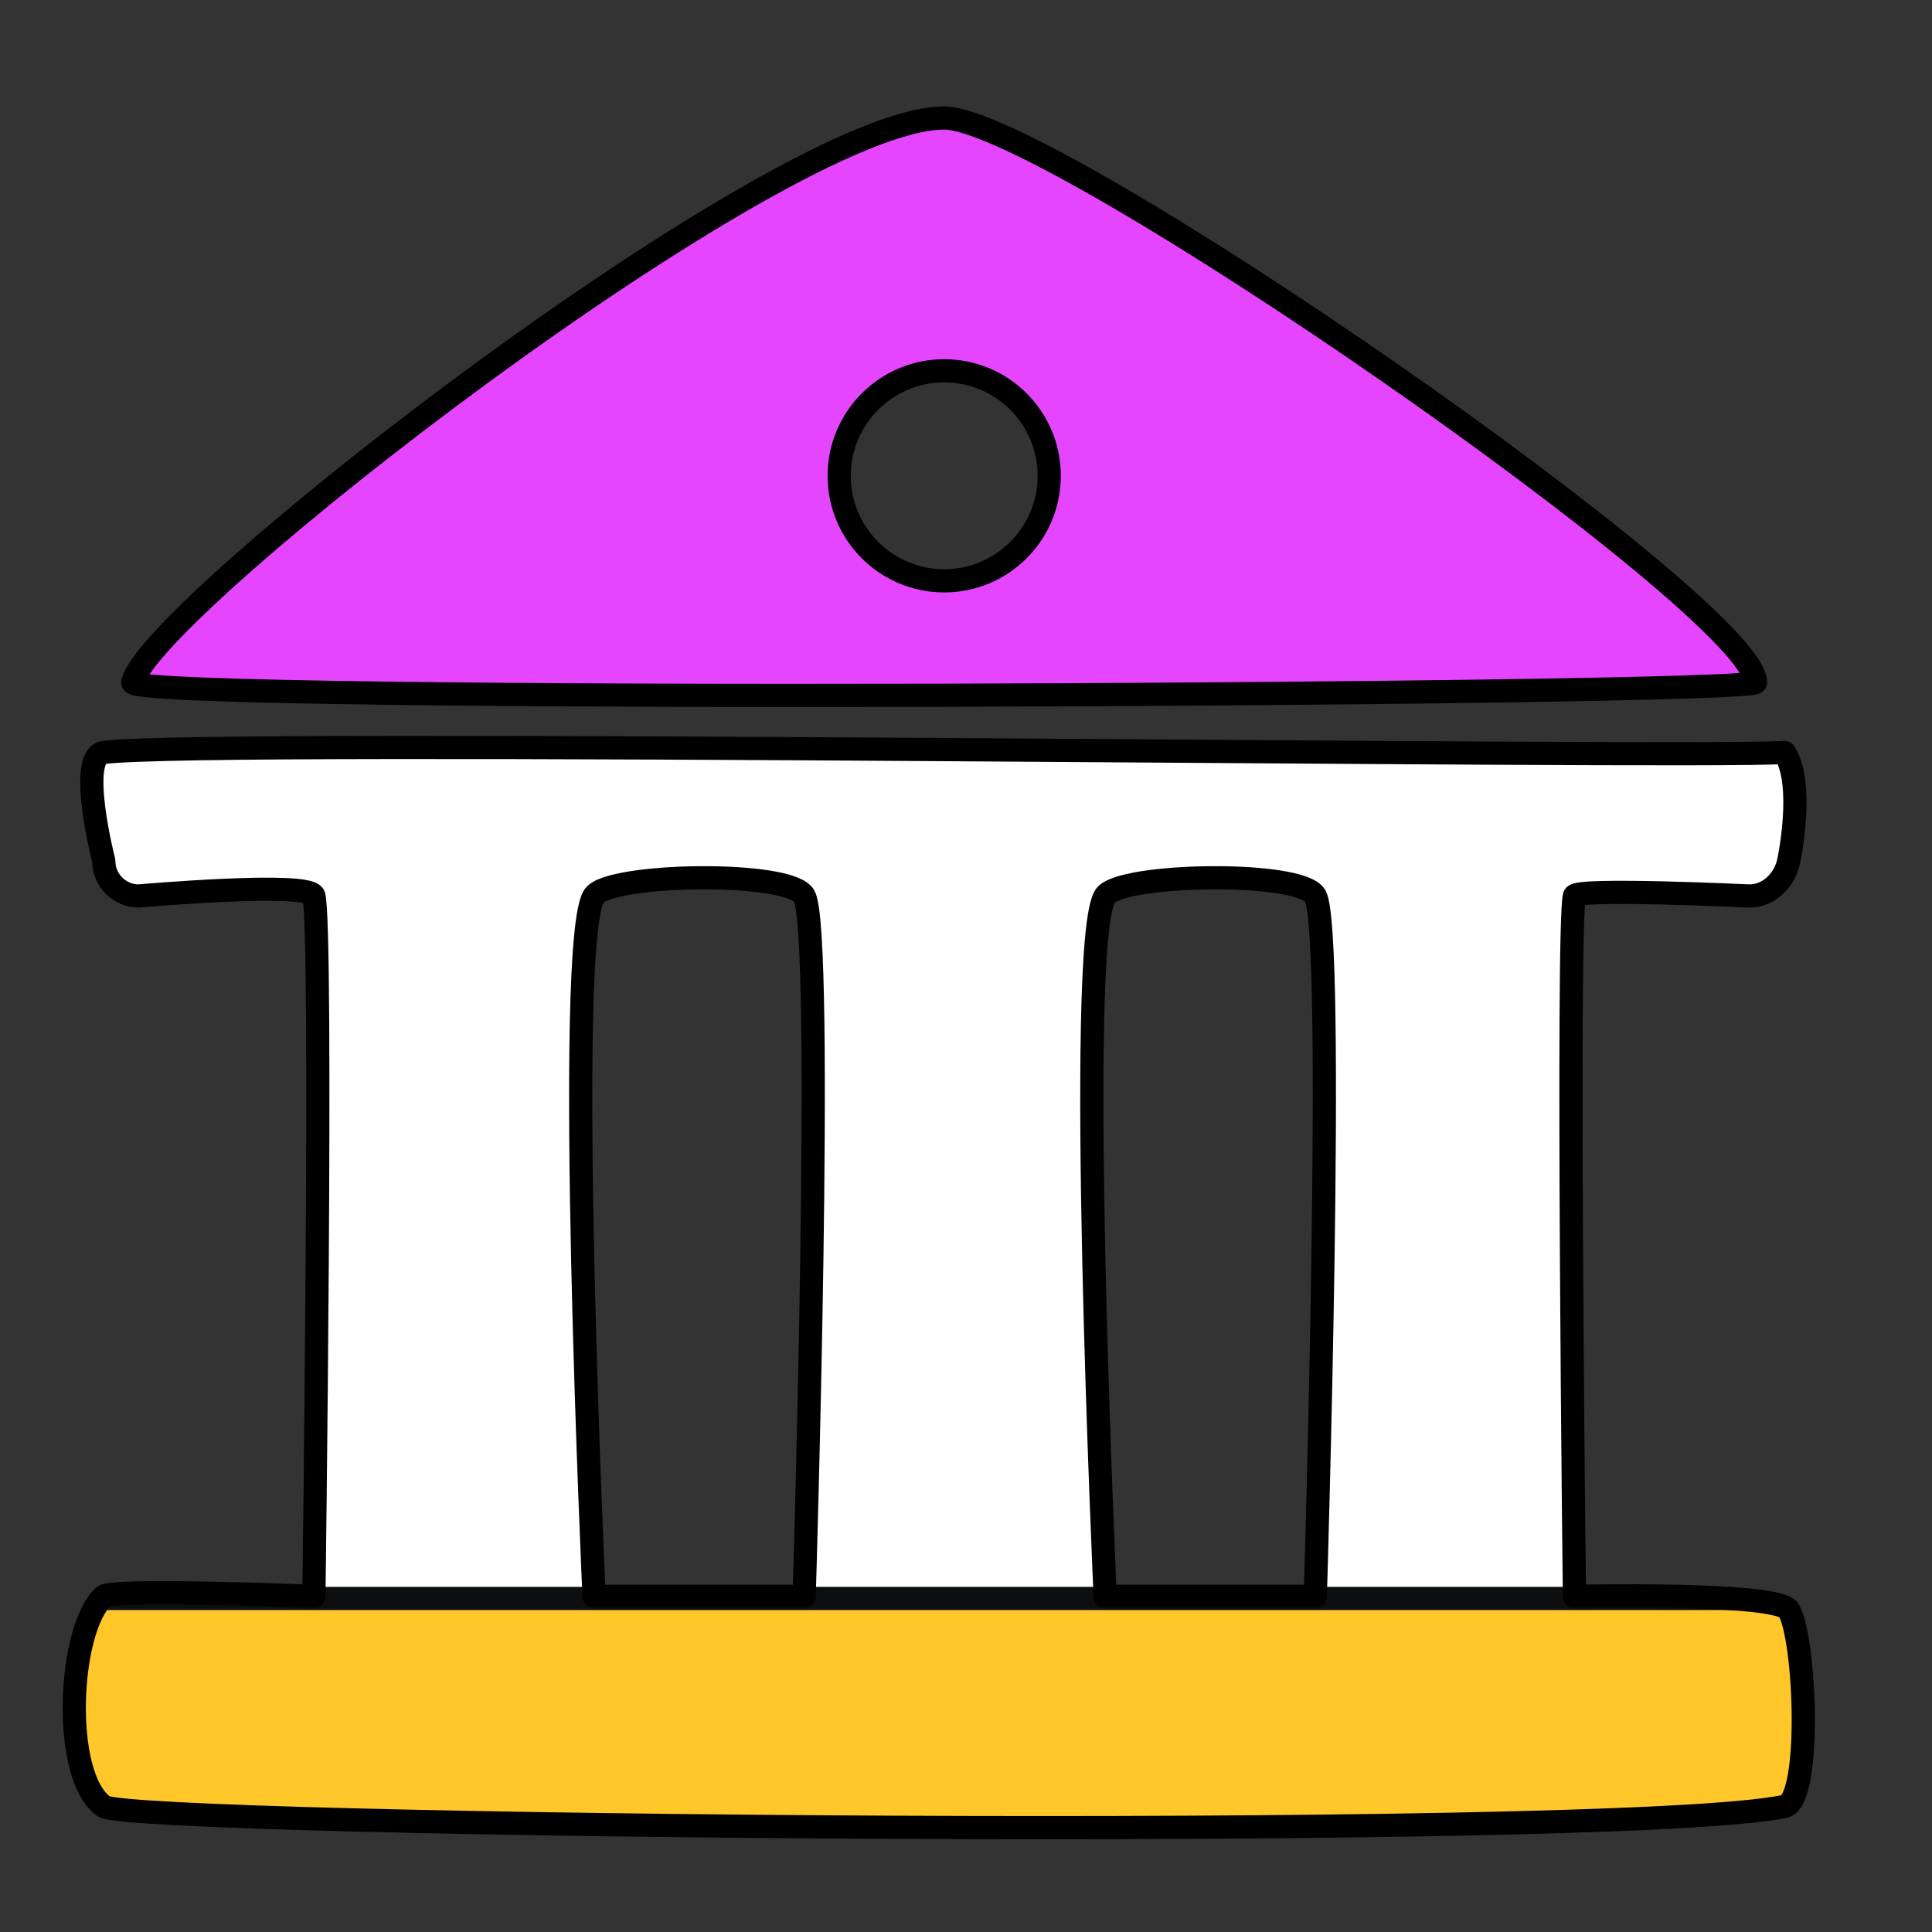 <svg xmlns="http://www.w3.org/2000/svg" xmlns:xlink="http://www.w3.org/1999/xlink" id="Layer_bank" data-name="Layer Bank" viewBox="0 0 250 250"><rect x="0" y="0" width="250" height="250" fill="#333333" stroke="none"/><defs><style>      .bank-cls-1 {        clip-path: url(#clippath123);      }      .bank-cls-2, .bank-cls-3 {        fill: #fff;      }      .bank-cls-4 {        fill: #ffc729;      }      .bank-cls-5 {        fill: #0d0e0f;      }      .bank-cls-3, .bank-cls-6, .bank-cls-7 {        stroke: #000;        stroke-linecap: round;        stroke-linejoin: round;        stroke-width: 3px;      }      .bank-cls-6 {        fill: #e645ff;      }      .bank-cls-7 {        fill: none;      }    </style><clipPath id="clippath123"><path class="bank-cls-3" d="m226.38,115.94c2.5,0,4.6-2.05,5.09-4.58,0,0,2.11-9.91-.56-13.99-13.81.81-204.68-1.81-217.48,0-3.48.49,0,14.04,0,14.04,0,2.5,2.03,4.53,4.53,4.53,0,0,22.21-1.96,22.66,0,1.14,4.93,0,90.62,0,90.62,0,0-26.04-1.04-27.19,0-4.64,4.22-5.53,23.24,0,27.19,3.69,2.63,195.86,4.57,217.48,0,3.55-.75,2.75-21.72.55-25.41-1.4-2.35-27.73-1.78-27.73-1.78,0,0-1.01-86.75,0-90.62.28-1.05,22.65,0,22.65,0Zm-149.51,90.62s-3.89-84.78,0-90.62c1.96-2.93,25.3-3.35,27.19,0,2.64,4.7,0,90.62,0,90.62h-27.19Zm66.14,0s-3.89-84.78,0-90.62c1.96-2.93,25.3-3.35,27.19,0,2.64,4.7,0,90.62,0,90.62h-27.19Z"></path></clipPath></defs><path class="bank-cls-6" d="m227.16,88.3c.01-9.62-91.39-73.03-104.99-73.03-21.32,0-102.8,63.32-104.99,73.03-.62,2.75,209.97,1.69,209.97,0Zm-104.98-13.14c-7.51,0-13.59-6.09-13.59-13.59s6.09-13.59,13.59-13.59,13.59,6.09,13.59,13.59-6.09,13.59-13.59,13.59Z"></path><g><path class="bank-cls-2" d="m226.38,115.94c2.5,0,4.6-2.05,5.09-4.58,0,0,2.11-9.91-.56-13.99-13.81.81-204.68-1.81-217.48,0-3.48.49,0,14.04,0,14.04,0,2.5,2.03,4.53,4.53,4.53,0,0,22.21-1.96,22.66,0,1.14,4.93,0,90.62,0,90.62,0,0-26.04-1.04-27.19,0-4.64,4.22-5.53,23.24,0,27.19,3.69,2.63,195.86,4.57,217.48,0,3.55-.75,2.75-21.72.55-25.41-1.4-2.35-27.73-1.78-27.73-1.78,0,0-1.01-86.75,0-90.62.28-1.05,22.65,0,22.65,0Zm-149.51,90.62s-3.89-84.78,0-90.62c1.96-2.93,25.3-3.35,27.19,0,2.64,4.7,0,90.62,0,90.62h-27.19Zm66.14,0s-3.89-84.78,0-90.62c1.96-2.93,25.3-3.35,27.19,0,2.64,4.7,0,90.62,0,90.62h-27.19Z"></path><g class="bank-cls-1"><g><rect class="bank-cls-4" x="7.29" y="206.84" width="229.12" height="37.22"></rect><path class="bank-cls-5" d="m234.92,208.34v34.22H8.79v-34.22h226.12m3-3H5.79v40.22h232.12v-40.22h0Z"></path></g></g><path class="bank-cls-7" d="m226.38,115.94c2.5,0,4.6-2.05,5.09-4.58,0,0,2.11-9.91-.56-13.99-13.81.81-204.68-1.81-217.48,0-3.48.49,0,14.04,0,14.04,0,2.5,2.03,4.53,4.53,4.53,0,0,22.21-1.96,22.66,0,1.14,4.93,0,90.62,0,90.62,0,0-26.04-1.04-27.19,0-4.64,4.22-5.53,23.24,0,27.19,3.69,2.63,195.86,4.57,217.48,0,3.55-.75,2.75-21.72.55-25.41-1.4-2.35-27.73-1.78-27.73-1.78,0,0-1.01-86.75,0-90.62.28-1.05,22.65,0,22.65,0Zm-149.51,90.62s-3.89-84.78,0-90.62c1.96-2.93,25.3-3.35,27.19,0,2.64,4.7,0,90.62,0,90.62h-27.19Zm66.14,0s-3.89-84.78,0-90.62c1.96-2.93,25.3-3.35,27.19,0,2.64,4.7,0,90.62,0,90.62h-27.19Z"></path></g></svg>